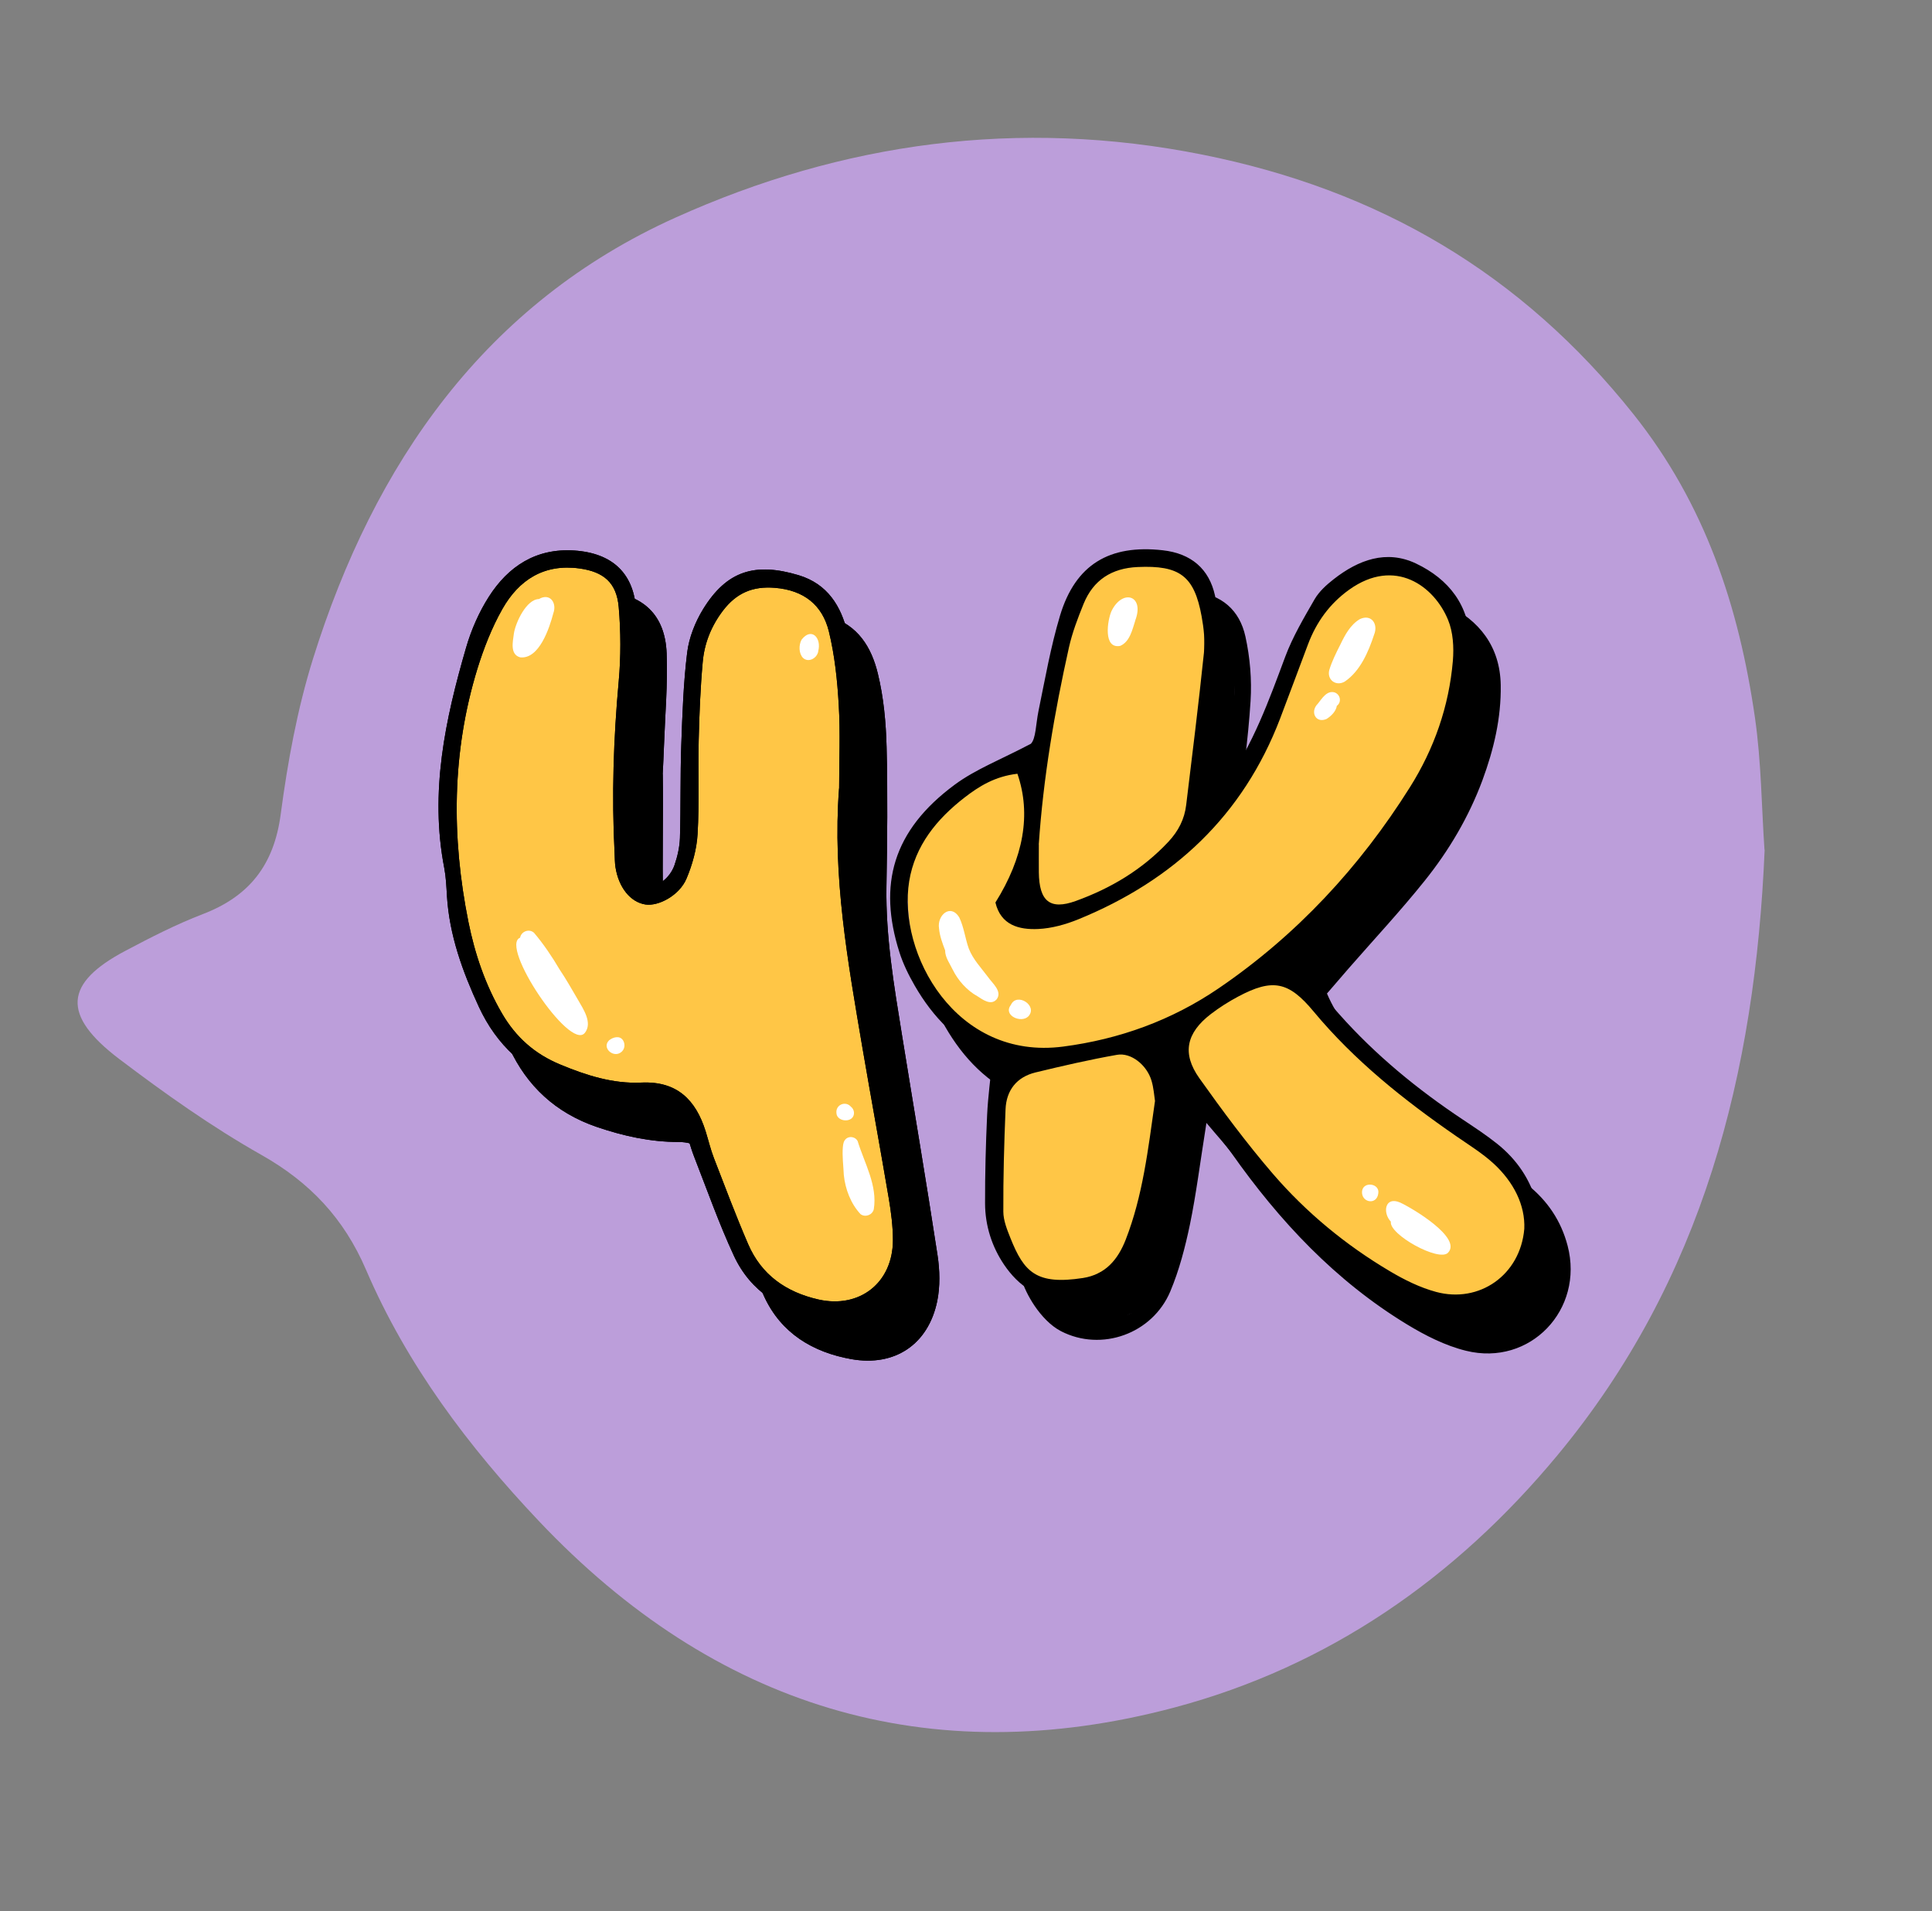 <?xml version="1.0" encoding="UTF-8"?> <svg xmlns="http://www.w3.org/2000/svg" id="Layer_1" data-name="Layer 1" viewBox="0 0 244.28 241.65"><rect x="0" y="0" width="244.28" height="241.65" fill="#808080" stroke="none"/><defs><style> .cls-1 { fill: #fff; } .cls-2 { fill: #ffc646; } .cls-3 { fill: #bc9eda; } </style></defs><path class="cls-3" d="M223.12,107.44c-1.2,28.3-7.79,54.35-26.17,76.54-12.95,15.63-29.04,26.75-48.42,31.92-31.19,8.32-58.23-.16-80.37-23.54-8.91-9.41-16.72-19.78-21.88-31.8-2.78-6.48-7.08-11.05-13.22-14.52-6.28-3.55-12.22-7.77-17.98-12.13-7.32-5.55-6.97-9.6,.79-13.69,3.19-1.69,6.43-3.35,9.79-4.64,5.89-2.26,8.98-6.23,9.83-12.6,.88-6.63,2.1-13.31,4.09-19.69,7.73-24.72,21.79-44.95,45.84-55.78,21.07-9.49,43.39-12.61,66.65-7.95,22.28,4.46,40.27,14.99,54.47,32.82,9.08,11.4,13.33,24.36,15.35,38.33,.81,5.61,.84,11.33,1.21,16.75Z"></path><g><g><g><path d="M87.48,118.15c3.05-1.1,2.72-2.82,3.3-6,.46-2.57,.5-4.3,.35-6.9-.18-3.07-.41-6.23,.08-9.27,.41-2.55,.33-5.77,.75-8.32,.39-2.39,2.37-6.52,4.39-7.85,2.07-1.35,8.02-1.95,9.84-.27s3.23,5.06,3.82,7.46c2.54,10.38,1.06,20.59,1.26,31.77,.05,2.9,1.26,7.82,1.65,10.7,1.05,7.86,2.28,16.33,3.85,24.1,1.6,7.93-.08,15.52-2.79,16.44-2.58,.87-9.02,1.21-10.91-.75-1.89-1.96-4.66-4.09-5.81-6.55s-1.98-9.34-4.12-11.03c-1.5-1.18-1.96-6.66-3.73-7.38-4.94-2.01-3.69,1.17-8.32-1.49-.61-.35-9.68-3.15-10.12-3.69-.66-.8-6.74-9.71-7.02-10.71-3.98-13.96-2.51-20.9-1.65-34.84,.13-2.11,3.12-8.9,3.88-10.87s2.92-5.14,4.94-5.75c.65-.2,3.65-1.19,4.24-.84,.59,.35,7.1,2.26,7.34,2.9,4.25,11.47-3.92,25.18,.55,36.57,.61,1.56,0,1.35,1.33,2.35s1.49,1.09,2.9,.2"></path><path d="M83.8,97.9c.09,5.29-.09,10.58,.04,15.87,.03,1.38,.19,2.86,1.78,3.39,1.18,.4,2.92-.86,3.51-2.56,.38-1.1,.65-2.28,.69-3.43,.12-3.92,.03-7.85,.17-11.77,.14-3.91,.27-7.85,.75-11.72,.24-1.88,1.01-3.82,2-5.44,2.99-4.87,6.57-5.96,12.08-4.31,3.69,1.11,5.37,3.94,6.17,7.23,.74,3.02,1.03,6.2,1.11,9.32,.15,5.88,.08,11.77-.02,17.66-.1,6.32,.96,12.51,1.96,18.7,1.5,9.29,3.08,18.57,4.5,27.88,.29,1.9,.34,3.95-.04,5.81-1.13,5.48-5.37,8.3-10.85,7.33-4.89-.87-8.88-3.28-11.02-7.9-1.89-4.08-3.39-8.34-5.03-12.54-.5-1.28-.8-2.63-1.31-3.9-.8-1.99-2.23-3.12-4.5-3.12-3.56,0-6.97-.75-10.36-1.91-5.16-1.77-8.79-5.14-11.03-9.97-2.06-4.46-3.74-9.07-4.04-14.06-.07-1.18-.12-2.36-.34-3.52-1.85-9.56,.12-18.75,2.76-27.84,.65-2.24,1.62-4.47,2.87-6.43,2.47-3.87,5.98-6.17,10.8-5.86,4.85,.32,7.65,2.92,7.84,7.8,.15,3.91-.2,7.83-.34,11.75-.04,1.18-.1,2.35-.16,3.53-.08,0,.08,0,0,0Zm26.15,7c0-3.5,.16-7.05-.05-10.57-.18-3.12-.51-6.28-1.25-9.3-.83-3.35-3.18-5.2-6.8-5.5-2.84-.24-4.9,.66-6.61,2.91-1.48,1.96-2.33,4.12-2.54,6.48-.3,3.32-.43,6.65-.51,9.98-.09,3.92,.09,7.86-.14,11.77-.11,1.91-.66,3.88-1.41,5.65-.89,2.09-3.51,3.5-5.18,3.25-1.89-.29-3.39-2.14-3.79-4.72-.09-.58-.08-1.17-.11-1.76-.38-7.26-.14-14.5,.52-21.75,.28-3.1,.27-6.27,0-9.38-.27-3.09-1.91-4.46-4.95-4.88-4.47-.62-7.66,1.43-9.75,5.11-1.34,2.36-2.36,4.97-3.17,7.58-3.24,10.55-3.29,21.28-1.13,32.02,.81,4.02,2.13,7.93,4.24,11.55,1.76,3.03,4.16,5.14,7.35,6.46,3.29,1.37,6.67,2.46,10.26,2.29,4.51-.21,6.89,2.17,8.14,6.16,.35,1.12,.62,2.28,1.04,3.37,1.41,3.65,2.79,7.32,4.34,10.91,1.68,3.88,4.79,6.06,8.89,6.99,5.19,1.17,9.4-2.11,9.41-7.5,0-1.76-.23-3.53-.52-5.26-1.08-6.37-2.25-12.73-3.34-19.1-1.84-10.83-3.8-21.66-2.95-32.76Z"></path><path d="M83.8,97.9c.09,5.29-.09,10.58,.04,15.87,.03,1.38,.19,2.86,1.78,3.39,1.18,.4,2.92-.86,3.51-2.56,.38-1.1,.65-2.28,.69-3.43,.12-3.92,.03-7.85,.17-11.77,.14-3.91,.27-7.85,.75-11.72,.24-1.88,1.01-3.82,2-5.44,2.99-4.87,6.57-5.96,12.08-4.31,3.69,1.11,5.37,3.94,6.17,7.23,.74,3.02,1.03,6.2,1.11,9.32,.15,5.88,.08,11.77-.02,17.66-.1,6.32,.96,12.51,1.96,18.7,1.5,9.29,3.08,18.57,4.5,27.88,.29,1.9,.34,3.95-.04,5.81-1.13,5.48-5.37,8.3-10.85,7.33-4.89-.87-8.88-3.28-11.02-7.9-1.89-4.08-3.39-8.34-5.03-12.54-.5-1.28-.8-2.63-1.31-3.9-.8-1.99-2.23-3.12-4.5-3.12-3.56,0-6.97-.75-10.36-1.91-5.16-1.77-8.79-5.14-11.03-9.97-2.06-4.46-3.74-9.07-4.04-14.06-.07-1.18-.12-2.36-.34-3.52-1.85-9.56,.12-18.75,2.76-27.84,.65-2.24,1.62-4.47,2.87-6.43,2.47-3.87,5.98-6.17,10.8-5.86,4.85,.32,7.65,2.92,7.84,7.8,.15,3.91-.2,7.83-.34,11.75-.04,1.18-.1,2.35-.16,3.53-.08,0,.08,0,0,0Zm26.15,7c0-3.5,.16-7.05-.05-10.57-.18-3.12-.51-6.28-1.25-9.3-.83-3.35-3.18-5.2-6.8-5.5-2.84-.24-4.9,.66-6.61,2.91-1.48,1.96-2.33,4.12-2.54,6.48-.3,3.32-.43,6.65-.51,9.98-.09,3.92,.09,7.86-.14,11.77-.11,1.91-.66,3.88-1.41,5.65-.89,2.09-3.51,3.5-5.18,3.25-1.89-.29-3.39-2.14-3.79-4.72-.09-.58-.08-1.17-.11-1.76-.38-7.26-.14-14.5,.52-21.75,.28-3.1,.27-6.27,0-9.38-.27-3.09-1.91-4.46-4.95-4.88-4.47-.62-7.66,1.43-9.75,5.11-1.34,2.36-2.36,4.97-3.17,7.58-3.24,10.55-3.29,21.28-1.13,32.02,.81,4.02,2.13,7.93,4.24,11.55,1.76,3.03,4.16,5.14,7.35,6.46,3.29,1.37,6.67,2.46,10.26,2.29,4.51-.21,6.89,2.17,8.14,6.16,.35,1.12,.62,2.28,1.04,3.37,1.41,3.65,2.79,7.32,4.34,10.91,1.68,3.88,4.79,6.06,8.89,6.99,5.19,1.17,9.4-2.11,9.41-7.5,0-1.76-.23-3.53-.52-5.26-1.08-6.37-2.25-12.73-3.34-19.1-1.84-10.83-3.8-21.66-2.95-32.76Z"></path><path d="M73.81,82.74c-.49,1.86-1.78,5.83-4.19,5.57-1.33-.37-.92-2.01-.79-3.04,.22-1.38,1.58-4.3,3.16-4.33,1.39-.82,2.31,.48,1.82,1.8Z"></path><path d="M77.79,135.81c-1.89,2.3-10.8-11.04-8.17-12.05,.14-.8,1.15-1.18,1.76-.62,1.18,1.38,2.33,3.09,3.23,4.63,.84,1.24,1.58,2.57,2.34,3.86,.68,1.19,1.86,2.9,.85,4.18Z"></path><path d="M82.34,138.27c-.98,.71-2.44-.61-1.47-1.54,.49-.39,1.33-.64,1.75,0,.32,.5,.23,1.19-.28,1.54Z"></path><path d="M114.33,158.1c-.17,.72-1.07,1.06-1.67,.62-1.24-1.32-1.94-3.18-2.12-4.97-.05-1.16-.22-2.36-.12-3.53,.04-.38,.09-.74,.38-1.01,.44-.42,1.22-.27,1.49,.27,.86,2.8,2.53,5.61,2.04,8.62Z"></path><path d="M111.53,146.61c-.59,.5-1.85,.22-1.91-.65-.14-1.09,1.19-1.64,1.87-.78l-.03-.03s-.02-.02-.05-.05c.5,.35,.59,1.1,.13,1.51Z"></path><path d="M107.32,87.54c-.13,.86-1.22,1.5-1.93,.84-.55-.58-.54-1.62-.19-2.29,1.27-1.66,2.57-.21,2.11,1.45Z"></path></g><g><path d="M141.9,78.38c1.59-.85,3.01-2.17,4.87-2.24,1.77,.16,7.04,.38,8.43,1.51,1.65,2.55,.62,12.06,.94,15.01-.05,3.91-.37,9.68-1.2,13.5-.16,1.59-1.88,7.36-1.83,7.53-.01,.15-8.54,5.68-13.09,7.37-1.84,.22-3.93,0-5.23-1.46-.66-.62-.65-2.13-1.33-2.66,.19-1.63,.43-3.28,.6-4.91,.63-3.57,.91-7.15,1.69-10.7,.02-.14,0-.25-.02-.37,.07-.87,.08-1.7,.14-2.1,1.16-5.67,.87-16.9,6.03-20.5Z"></path><path d="M118.6,119.1c-.16-4.5,1.96-8.71,4.72-12.15,1.92-2.35,4.9-3.62,7.72-4.58,.14-.05,.28-.09,.42-.14,.14,.1,.29,.17,.47,.17,2.53,.34,1.98,2.51,1.89,4.4-.31,1.32-.39,2.65-.63,3.99-.4,1.37,.98,4.56,.4,5.87-.21,.39-.25,.93-.54,1.34-.1,.14-.69,1.41-.71,1.55-2.39,2.19-1.63,.09,2.82,.74,1.58,.13,1.42,1.13,2.94,.71,1.25-.17,1.5-.12,2.7-.47,.42-.11,1.8-.85,2.22-.99,.32-.11,1.91-1.06,2.22-1.19,.3-.11,.84-.63,1.13-.75,.15-.08,2.07-1.15,2.22-1.23,1.17-.53,.97-1.07,2.08-1.75,1.93-1.36,.33-.6,2.16-2.12,.3-.32,1.04-.72,1.34-1.04,.05-.02,.51-.63,.55-.66,.2-.15,.79-.41,.85-.57,2.27-2.37,2.7-3.05,4.58-5.76,2.79-3.91,4.87-9.12,6.61-13.59,.97-2.57,1.96-3.75,2.69-6.42,.04-.1,.75-.7,.76-.8,.69-1.83,2.24-3.81,3.92-4.81,3.68-2.92,8.27-1.75,11.41,1.92,.85,.97,1.93,2.55,2.37,3.74,.45,1.53,.55,4.47,.42,6.04-.26,8.48-7.6,17.63-13.04,24.04-2.13,2.01-4.18,5.52-6.35,7.48-2.22,1.53-3.48,3.82-5.66,5.38-1.46,.8-2.19,3.2-3.57,4.13-1.55,.89-3.61,1.05-5.06,2.1-3.55,1.68-8.5,2.99-12.32,3.98-4.36,1.08-8.65,.96-13.07-.39-.19-.33-1.56-1.16-1.93-1.09-5.97-3.18-8.48-10.46-8.7-17.11Z"></path><path d="M146.22,164.86c-.75,1.45-2.83,.52-3.94,1.7-.52,.6-1.25,1.14-2.11,1.16-2.08,.47-4.19-.25-6.03-1.21-3.03-1.68-3.81-5.46-3.94-8.68-.47-4.18-.17-8.32,.36-12.5,.17-.12,.32-.3,.38-.53,.49-.86-.42-3.8,.18-4.59,1.87-2.18,6.32-1.35,9.16-1.59,2.69,.17,8.97-2.64,10.8-.58,.49,.33-.53,4.02-.19,4.67,0,.05,.09,1.17,.09,1.23,.08,.5-1,1.31-.61,1.65-.13,1.49-.25,4.47-.48,5.95-.38,4.35-1.58,9.38-3.68,13.31Z"></path><path d="M196.11,163.58c-.36,.9-.74,1.81-1.35,2.57-1.01,.83-2.02,1.47-3.2,2.09-1.35,.5-2.78,.82-4.17,1.17-1.34-.12-3.61-.13-4.8-.74-3.44-1.92-7.32-4.28-10.48-6.65-3.39-2.67-5.3-5.97-8.45-8.92-2.13-2.38-4.09-5.2-5.95-7.83,.09-.58-5.46-6.18-5.57-6.74-.56-2.41,.31-3.47,.95-5.85,.78-3.09,8.66-4.54,11.55-4.86,.92-.05,2.03,1.34,3.02,1.46,.04,0,1.52,1.6,1.56,1.6,.25,.34,1.92,1.77,2.03,1.98,2.54,3.41,5.7,6.12,9.01,8.78,2.98,2.43,5.21,4.75,8.35,6.97,1.93,1.4,4.79,3.36,6.56,5.06,2.5,2.69,2.15,5.98,.91,9.91Z"></path><path d="M152.54,141.99c-.82,5.15-1.3,9.04-2.09,12.86-.6,2.87-1.35,5.76-2.48,8.45-2.26,5.36-8.71,7.67-13.83,5.02-1.31-.68-2.47-1.94-3.32-3.19-1.56-2.3-2.41-4.96-2.42-7.77-.01-3.72,.09-7.45,.26-11.17,.11-2.33,.43-4.65,.68-7.26-4.46-1.91-7.54-5.13-9.83-9.1-.78-1.35-1.48-2.78-1.95-4.26-2.68-8.48-.88-15.34,7.02-21.17,2.63-1.94,5.81-3.16,9.61-5.16,.64-.64,.62-2.46,.97-4.17,.83-4.03,1.54-8.11,2.72-12.04,1.95-6.48,6.27-9.01,12.98-8.26,3.61,.4,5.87,2.36,6.61,5.72,.58,2.64,.82,5.45,.65,8.15-.3,4.89-1.02,9.75-1.53,14.63-.08,.76-.01,1.54-.01,3,1.04-.95,1.8-1.43,2.28-2.11,3.44-4.86,5.43-10.39,7.49-15.92,.95-2.54,2.36-4.92,3.72-7.28,.57-.98,1.5-1.82,2.41-2.53,3.12-2.44,6.66-3.77,10.42-1.98,4.13,1.97,6.77,5.3,6.85,10.17,.07,4.18-.88,8.16-2.32,12.06-1.73,4.65-4.23,8.87-7.31,12.71-3.06,3.82-6.41,7.41-9.63,11.1-.88,1.01-1.76,2.03-2.71,3.14,1.33,3.1,3.33,5.48,5.4,7.8,4.59,5.17,9.89,9.51,15.63,13.33,1.47,.98,2.95,1.95,4.33,3.05,2.51,2.01,4.24,4.54,5.07,7.72,2.1,8.06-4.73,15.28-12.85,13.27-2.61-.64-5.15-1.93-7.47-3.34-9.04-5.5-16.12-13.05-22.17-21.64-.75-1.06-1.66-2.01-3.17-3.82Zm-20.06-38.96c-2.82,.33-4.82,1.57-6.68,3.01-3.51,2.72-6.25,6.07-6.99,10.56-1.5,9.14,5.86,22.7,19.45,20.93,7.15-.93,13.76-3.34,19.66-7.36,9.86-6.72,17.84-15.32,24.19-25.42,3.08-4.89,4.95-10.25,5.44-16.01,.14-1.71,.03-3.62-.61-5.17-1.74-4.24-6.68-7.96-12.48-3.83-2.48,1.77-4.17,4.11-5.23,6.93-1.18,3.12-2.33,6.25-3.52,9.37-4.69,12.28-13.48,20.47-25.48,25.38-1.61,.66-3.39,1.16-5.11,1.24-2.43,.11-4.73-.48-5.41-3.35,3.55-5.67,4.55-11.16,2.78-16.28Zm64.1,57.55c.13-3-1.34-5.92-3.88-8.26-1.43-1.31-3.12-2.35-4.72-3.46-6.62-4.57-12.87-9.55-18.04-15.77-3.15-3.8-5.18-4.21-9.55-1.88-1.2,.64-2.37,1.38-3.45,2.21-3.09,2.38-3.67,4.97-1.45,8.1,2.94,4.14,5.98,8.23,9.28,12.07,4.23,4.91,9.22,9.03,14.81,12.34,1.83,1.09,3.81,2.07,5.85,2.62,5.44,1.47,10.65-2.11,11.15-7.98Zm-61.38-48.61c0,1.17-.01,2.34,0,3.52,.04,3.66,1.41,4.8,4.66,3.63,4.46-1.61,8.45-3.99,11.73-7.5,1.26-1.35,2.03-2.86,2.24-4.65,.78-6.4,1.57-12.79,2.24-19.2,.16-1.53-.01-3.13-.29-4.65-.93-5.12-2.78-6.47-8.1-6.23-3.26,.15-5.59,1.63-6.82,4.65-.73,1.8-1.44,3.65-1.86,5.54-1.83,8.21-3.24,16.48-3.81,24.9Zm14.69,32.46c-.11-.7-.17-1.69-.45-2.61-.59-1.96-2.58-3.57-4.36-3.25-3.46,.61-6.89,1.4-10.31,2.23-2.37,.58-3.68,2.25-3.78,4.66-.18,4.31-.3,8.62-.28,12.93,0,1.13,.48,2.3,.91,3.38,1.71,4.27,3.26,5.93,9.16,5.02,2.83-.44,4.41-2.31,5.4-4.84,2.16-5.54,2.83-11.39,3.7-17.5Z"></path><path d="M129.83,131.6c-.71,.76-1.73,0-2.38-.42-1.34-.73-2.48-2.03-3.13-3.35-.37-.78-.98-1.57-.97-2.46-.34-.9-.69-1.82-.77-2.78-.27-1.65,1.45-3.18,2.55-1.4,.6,1.25,.75,2.66,1.21,3.95,.54,1.39,1.56,2.43,2.43,3.6,.55,.8,1.89,1.84,1.06,2.87Z"></path><path d="M133.88,133.71c-.91,.93-3.24-.12-2.22-1.43,.74-1.66,3.46,.08,2.22,1.43Z"></path><path d="M186.95,163.6c-1.13,1.22-7.5-2.32-7.23-3.92-1.08-1.15-.75-3.24,1.15-2.43,1.48,.67,7.89,4.46,6.08,6.35Z"></path><path d="M178.13,156.09c-.19,1.56-2.22,1.16-2.05-.31,.19-1.25,2.26-.95,2.05,.31Z"></path><path d="M147.4,83.64c-.38,1.15-.68,2.69-1.91,3.22-2.18,.42-1.63-3.22-1.1-4.41,1.4-2.85,4.21-1.97,3,1.19Z"></path><path d="M177.59,85.44c-.72,2.19-1.76,4.62-3.72,5.94-1.1,.63-2.26-.22-1.95-1.46,.34-1.12,.88-2.2,1.41-3.24,.58-1.21,1.27-2.51,2.47-3.21,1.45-.67,2.34,.63,1.79,1.97Z"></path><path d="M172.89,94.43c-.1,.7-.72,1.31-1.3,1.67-1.39,.61-2.11-.93-1.12-1.91,.53-.65,1.14-1.72,2.12-1.45,.75,.25,.93,1.23,.31,1.69Z"></path></g></g><g><g><path class="cls-2" d="M83.62,112.96c3.05-1.1,2.72-2.82,3.3-6,.46-2.57,.5-4.3,.35-6.9-.18-3.07-.41-6.23,.08-9.27,.41-2.55,.33-5.77,.75-8.32,.39-2.39,2.37-6.52,4.39-7.85,2.07-1.35,8.02-1.95,9.84-.27,1.81,1.68,3.23,5.06,3.82,7.46,2.54,10.38,1.06,20.59,1.26,31.77,.05,2.9,1.26,7.82,1.65,10.7,1.05,7.86,2.28,16.33,3.85,24.1,1.6,7.93-.08,15.52-2.79,16.44-2.58,.87-9.02,1.21-10.91-.75-1.89-1.96-4.66-4.09-5.81-6.55-1.15-2.47-1.98-9.34-4.12-11.03-1.5-1.18-1.96-6.66-3.73-7.38-4.94-2.01-3.69,1.17-8.32-1.49-.61-.35-9.68-3.15-10.12-3.69-.66-.8-6.74-9.71-7.02-10.71-3.98-13.96-2.51-20.9-1.65-34.84,.13-2.11,3.12-8.9,3.88-10.87,.76-1.97,2.92-5.14,4.94-5.75,.65-.2,3.65-1.19,4.24-.84,.59,.35,7.1,2.26,7.34,2.9,4.25,11.47-3.92,25.18,.55,36.57,.61,1.56,0,1.35,1.33,2.35,1.34,1,1.49,1.09,2.9,.2"></path><path d="M79.95,92.7c.09,5.29-.09,10.58,.04,15.87,.03,1.38,.19,2.86,1.78,3.39,1.18,.4,2.92-.86,3.51-2.56,.38-1.1,.65-2.28,.69-3.43,.12-3.92,.03-7.85,.17-11.77,.14-3.91,.27-7.85,.75-11.72,.24-1.88,1.01-3.82,2-5.44,2.99-4.87,6.57-5.96,12.08-4.31,3.69,1.11,5.37,3.94,6.17,7.23,.74,3.02,1.03,6.2,1.11,9.32,.15,5.88,.08,11.77-.02,17.66-.1,6.32,.96,12.51,1.96,18.7,1.5,9.29,3.08,18.57,4.5,27.88,.29,1.9,.34,3.95-.04,5.81-1.13,5.48-5.37,8.3-10.85,7.33-4.89-.87-8.88-3.28-11.02-7.9-1.89-4.08-3.39-8.34-5.03-12.54-.5-1.28-.8-2.63-1.31-3.9-.8-1.99-2.23-3.12-4.5-3.12-3.56,0-6.97-.75-10.36-1.91-5.16-1.77-8.79-5.14-11.03-9.97-2.06-4.46-3.74-9.07-4.04-14.06-.07-1.18-.12-2.36-.34-3.52-1.85-9.56,.12-18.75,2.76-27.84,.65-2.24,1.62-4.47,2.87-6.43,2.47-3.87,5.98-6.17,10.8-5.86,4.85,.32,7.65,2.92,7.84,7.8,.15,3.91-.2,7.83-.34,11.75-.04,1.18-.1,2.35-.16,3.53-.08,0,.08,0,0,0Zm26.15,7c0-3.5,.16-7.05-.05-10.57-.18-3.12-.51-6.28-1.25-9.3-.83-3.35-3.18-5.2-6.8-5.5-2.84-.24-4.9,.66-6.61,2.91-1.48,1.96-2.33,4.12-2.54,6.48-.3,3.32-.43,6.65-.51,9.98-.09,3.92,.09,7.86-.14,11.77-.11,1.91-.66,3.88-1.41,5.65-.89,2.09-3.51,3.5-5.18,3.25-1.89-.29-3.39-2.14-3.79-4.72-.09-.58-.08-1.17-.11-1.76-.38-7.26-.14-14.5,.52-21.75,.28-3.1,.27-6.27,0-9.38-.27-3.09-1.91-4.46-4.95-4.88-4.47-.62-7.66,1.43-9.75,5.11-1.34,2.36-2.36,4.97-3.17,7.58-3.24,10.55-3.29,21.28-1.13,32.02,.81,4.02,2.13,7.93,4.24,11.55,1.76,3.03,4.16,5.14,7.35,6.46,3.29,1.37,6.67,2.46,10.26,2.29,4.51-.21,6.89,2.17,8.14,6.16,.35,1.12,.62,2.28,1.04,3.37,1.41,3.65,2.79,7.32,4.34,10.91,1.68,3.88,4.79,6.06,8.89,6.99,5.19,1.17,9.4-2.11,9.41-7.5,0-1.76-.23-3.53-.52-5.26-1.08-6.37-2.25-12.73-3.34-19.1-1.84-10.83-3.8-21.66-2.95-32.76Z"></path><path d="M79.95,92.7c.09,5.29-.09,10.58,.04,15.87,.03,1.38,.19,2.86,1.78,3.39,1.18,.4,2.92-.86,3.51-2.56,.38-1.1,.65-2.28,.69-3.43,.12-3.92,.03-7.85,.17-11.77,.14-3.91,.27-7.85,.75-11.72,.24-1.88,1.01-3.82,2-5.44,2.99-4.87,6.57-5.96,12.08-4.31,3.69,1.11,5.37,3.94,6.17,7.23,.74,3.02,1.03,6.2,1.11,9.32,.15,5.88,.08,11.77-.02,17.66-.1,6.32,.96,12.51,1.96,18.7,1.5,9.29,3.08,18.57,4.5,27.88,.29,1.9,.34,3.95-.04,5.81-1.13,5.48-5.37,8.3-10.85,7.33-4.89-.87-8.88-3.28-11.02-7.9-1.89-4.08-3.39-8.34-5.03-12.54-.5-1.28-.8-2.63-1.31-3.9-.8-1.99-2.23-3.12-4.5-3.12-3.56,0-6.97-.75-10.36-1.91-5.16-1.77-8.79-5.14-11.03-9.97-2.06-4.46-3.74-9.07-4.04-14.06-.07-1.18-.12-2.36-.34-3.52-1.85-9.56,.12-18.75,2.76-27.84,.65-2.24,1.62-4.47,2.87-6.43,2.47-3.87,5.98-6.17,10.8-5.86,4.85,.32,7.65,2.92,7.84,7.8,.15,3.91-.2,7.83-.34,11.75-.04,1.18-.1,2.35-.16,3.53-.08,0,.08,0,0,0Zm26.15,7c0-3.5,.16-7.05-.05-10.57-.18-3.12-.51-6.28-1.25-9.3-.83-3.35-3.18-5.2-6.8-5.5-2.84-.24-4.9,.66-6.61,2.91-1.48,1.96-2.33,4.12-2.54,6.48-.3,3.32-.43,6.65-.51,9.98-.09,3.92,.09,7.86-.14,11.77-.11,1.91-.66,3.88-1.41,5.65-.89,2.09-3.51,3.5-5.18,3.25-1.89-.29-3.39-2.14-3.79-4.72-.09-.58-.08-1.17-.11-1.76-.38-7.26-.14-14.5,.52-21.75,.28-3.1,.27-6.27,0-9.38-.27-3.09-1.91-4.46-4.95-4.88-4.47-.62-7.66,1.43-9.75,5.11-1.34,2.36-2.36,4.97-3.17,7.58-3.24,10.55-3.29,21.28-1.13,32.02,.81,4.02,2.13,7.93,4.24,11.55,1.76,3.03,4.16,5.14,7.35,6.46,3.29,1.37,6.67,2.46,10.26,2.29,4.51-.21,6.89,2.17,8.14,6.16,.35,1.12,.62,2.28,1.04,3.37,1.41,3.65,2.79,7.32,4.34,10.91,1.68,3.88,4.79,6.06,8.89,6.99,5.19,1.17,9.4-2.11,9.41-7.5,0-1.76-.23-3.53-.52-5.26-1.08-6.37-2.25-12.73-3.34-19.1-1.84-10.83-3.8-21.66-2.95-32.76Z"></path><path class="cls-1" d="M69.96,77.55c-.49,1.86-1.78,5.83-4.19,5.57-1.33-.37-.92-2.01-.79-3.04,.22-1.38,1.58-4.3,3.16-4.33,1.39-.82,2.31,.48,1.82,1.8Z"></path><path class="cls-1" d="M73.93,130.62c-1.89,2.3-10.8-11.04-8.17-12.05,.14-.8,1.15-1.18,1.76-.62,1.18,1.38,2.33,3.09,3.23,4.63,.84,1.24,1.58,2.57,2.34,3.86,.68,1.19,1.86,2.9,.85,4.18Z"></path><path class="cls-1" d="M78.49,133.08c-.98,.71-2.44-.61-1.47-1.54,.49-.39,1.33-.64,1.75,0,.32,.5,.23,1.19-.28,1.54Z"></path><path class="cls-1" d="M110.48,152.91c-.17,.72-1.07,1.06-1.67,.62-1.24-1.32-1.94-3.18-2.12-4.97-.05-1.16-.22-2.36-.12-3.53,.04-.38,.09-.74,.38-1.01,.44-.42,1.22-.27,1.49,.27,.86,2.8,2.53,5.61,2.04,8.62Z"></path><path class="cls-1" d="M107.67,141.42c-.59,.5-1.85,.22-1.91-.65-.14-1.09,1.19-1.64,1.87-.78l-.03-.03s-.02-.02-.05-.05c.5,.35,.59,1.1,.13,1.51Z"></path><path class="cls-1" d="M103.46,82.35c-.13,.86-1.22,1.5-1.93,.84-.55-.58-.54-1.62-.19-2.29,1.27-1.66,2.57-.21,2.11,1.45Z"></path></g><g><path class="cls-2" d="M138.05,73.19c1.59-.85,3.01-2.17,4.87-2.24,1.77,.16,7.04,.38,8.43,1.51,1.65,2.55,.62,12.06,.94,15.01-.05,3.91-.37,9.68-1.2,13.5-.16,1.59-1.88,7.36-1.83,7.53-.01,.15-8.54,5.68-13.09,7.37-1.84,.22-3.93,0-5.23-1.46-.66-.62-.65-2.13-1.33-2.66,.19-1.63,.43-3.28,.6-4.91,.63-3.57,.91-7.15,1.69-10.7,.02-.14,0-.25-.02-.37,.07-.87,.08-1.7,.14-2.1,1.16-5.67,.87-16.9,6.03-20.5Z"></path><path class="cls-2" d="M114.74,113.91c-.16-4.5,1.96-8.71,4.72-12.15,1.92-2.35,4.9-3.62,7.72-4.58,.14-.05,.28-.09,.42-.14,.14,.1,.29,.17,.47,.17,2.53,.34,1.98,2.51,1.89,4.4-.31,1.32-.39,2.65-.63,3.99-.4,1.37,.98,4.56,.4,5.87-.21,.39-.25,.93-.54,1.34-.1,.14-.69,1.41-.71,1.55-2.39,2.19-1.63,.09,2.82,.74,1.58,.13,1.42,1.13,2.94,.71,1.25-.17,1.5-.12,2.7-.47,.42-.11,1.8-.85,2.22-.99,.32-.11,1.91-1.06,2.22-1.19,.3-.11,.84-.63,1.13-.75,.15-.08,2.07-1.15,2.22-1.23,1.17-.53,.97-1.07,2.08-1.75,1.93-1.36,.33-.6,2.16-2.12,.3-.32,1.04-.72,1.34-1.04,.05-.02,.51-.63,.55-.66,.2-.15,.79-.41,.85-.57,2.27-2.37,2.7-3.05,4.58-5.76,2.79-3.91,4.87-9.12,6.61-13.59,.97-2.57,1.96-3.75,2.69-6.42,.04-.1,.75-.7,.76-.8,.69-1.83,2.24-3.81,3.92-4.81,3.68-2.92,8.27-1.75,11.41,1.92,.85,.97,1.93,2.55,2.37,3.74,.45,1.53,.55,4.47,.42,6.04-.26,8.48-7.6,17.63-13.04,24.04-2.13,2.01-4.18,5.52-6.35,7.48-2.22,1.53-3.48,3.82-5.66,5.38-1.46,.8-2.19,3.2-3.57,4.13-1.55,.89-3.61,1.05-5.06,2.1-3.55,1.68-8.5,2.99-12.32,3.98-4.36,1.08-8.65,.96-13.07-.39-.19-.33-1.56-1.16-1.93-1.09-5.97-3.18-8.48-10.46-8.7-17.11Z"></path><path class="cls-2" d="M142.36,159.67c-.75,1.45-2.83,.52-3.94,1.7-.52,.6-1.25,1.14-2.11,1.16-2.08,.47-4.19-.25-6.03-1.21-3.03-1.68-3.81-5.46-3.94-8.68-.47-4.18-.17-8.32,.36-12.5,.17-.12,.32-.3,.38-.53,.49-.86-.42-3.8,.18-4.59,1.87-2.18,6.32-1.35,9.16-1.59,2.69,.17,8.97-2.64,10.8-.58,.49,.33-.53,4.02-.19,4.67,0,.05,.09,1.17,.09,1.23,.08,.5-1,1.31-.61,1.65-.13,1.49-.25,4.47-.48,5.95-.38,4.35-1.58,9.38-3.68,13.31Z"></path><path class="cls-2" d="M192.26,158.39c-.36,.9-.74,1.81-1.35,2.57-1.01,.83-2.02,1.47-3.2,2.09-1.35,.5-2.78,.82-4.17,1.17-1.34-.12-3.61-.13-4.8-.74-3.44-1.92-7.32-4.28-10.48-6.65-3.39-2.67-5.3-5.97-8.45-8.92-2.13-2.38-4.09-5.2-5.95-7.83,.09-.58-5.46-6.18-5.57-6.74-.56-2.41,.31-3.47,.95-5.85,.78-3.09,8.66-4.54,11.55-4.86,.92-.05,2.03,1.34,3.02,1.46,.04,0,1.52,1.6,1.56,1.6,.25,.34,1.92,1.77,2.03,1.98,2.54,3.41,5.7,6.12,9.01,8.78,2.98,2.43,5.21,4.75,8.35,6.97,1.93,1.4,4.79,3.36,6.56,5.06,2.5,2.69,2.15,5.98,.91,9.91Z"></path><path d="M148.69,136.8c-.82,5.15-1.3,9.04-2.09,12.86-.6,2.87-1.35,5.76-2.48,8.45-2.26,5.36-8.71,7.67-13.83,5.02-1.31-.68-2.47-1.94-3.32-3.19-1.56-2.3-2.41-4.96-2.42-7.77-.01-3.72,.09-7.45,.26-11.17,.11-2.33,.43-4.65,.68-7.26-4.46-1.91-7.54-5.13-9.83-9.1-.78-1.35-1.48-2.78-1.95-4.26-2.68-8.48-.88-15.34,7.02-21.17,2.63-1.94,5.81-3.16,9.61-5.16,.64-.64,.62-2.46,.97-4.17,.83-4.03,1.54-8.11,2.72-12.04,1.95-6.48,6.27-9.01,12.98-8.26,3.61,.4,5.87,2.36,6.61,5.72,.58,2.64,.82,5.45,.65,8.15-.3,4.89-1.02,9.75-1.53,14.63-.08,.76-.01,1.54-.01,3,1.04-.95,1.8-1.43,2.28-2.11,3.44-4.86,5.43-10.39,7.49-15.92,.95-2.54,2.36-4.92,3.72-7.28,.57-.98,1.5-1.82,2.41-2.53,3.12-2.44,6.66-3.77,10.42-1.98,4.13,1.97,6.77,5.3,6.85,10.17,.07,4.18-.88,8.16-2.32,12.06-1.73,4.65-4.23,8.87-7.31,12.71-3.06,3.82-6.41,7.41-9.63,11.1-.88,1.01-1.76,2.03-2.71,3.14,1.33,3.1,3.33,5.48,5.4,7.8,4.59,5.17,9.89,9.51,15.63,13.33,1.47,.98,2.95,1.95,4.33,3.05,2.51,2.01,4.24,4.54,5.07,7.72,2.1,8.06-4.73,15.28-12.85,13.27-2.61-.64-5.15-1.93-7.47-3.34-9.04-5.5-16.12-13.05-22.17-21.64-.75-1.06-1.66-2.01-3.17-3.82Zm-20.06-38.96c-2.82,.33-4.82,1.57-6.68,3.01-3.51,2.72-6.25,6.07-6.99,10.56-1.5,9.14,5.86,22.7,19.45,20.93,7.15-.93,13.76-3.34,19.66-7.36,9.86-6.72,17.84-15.32,24.19-25.42,3.08-4.89,4.95-10.25,5.44-16.01,.14-1.71,.03-3.62-.61-5.17-1.74-4.24-6.68-7.96-12.48-3.83-2.48,1.77-4.17,4.11-5.23,6.93-1.18,3.12-2.33,6.25-3.52,9.37-4.69,12.28-13.48,20.47-25.48,25.38-1.61,.66-3.39,1.16-5.11,1.24-2.43,.11-4.73-.48-5.41-3.35,3.55-5.67,4.55-11.16,2.78-16.28Zm64.1,57.55c.13-3-1.34-5.92-3.88-8.26-1.43-1.31-3.12-2.35-4.72-3.46-6.62-4.57-12.87-9.55-18.04-15.77-3.15-3.8-5.18-4.21-9.55-1.88-1.2,.64-2.37,1.38-3.45,2.21-3.09,2.38-3.67,4.97-1.45,8.1,2.94,4.14,5.98,8.23,9.28,12.07,4.23,4.91,9.22,9.03,14.81,12.34,1.83,1.09,3.81,2.07,5.85,2.62,5.44,1.47,10.65-2.11,11.15-7.98Zm-61.38-48.61c0,1.17-.01,2.34,0,3.52,.04,3.66,1.41,4.8,4.66,3.63,4.46-1.61,8.45-3.99,11.73-7.5,1.26-1.35,2.03-2.86,2.24-4.65,.78-6.4,1.57-12.79,2.24-19.2,.16-1.53-.01-3.13-.29-4.65-.93-5.12-2.78-6.47-8.1-6.23-3.26,.15-5.59,1.63-6.82,4.65-.73,1.8-1.44,3.65-1.86,5.54-1.83,8.21-3.24,16.48-3.81,24.9Zm14.69,32.46c-.11-.7-.17-1.69-.45-2.61-.59-1.96-2.58-3.57-4.36-3.25-3.46,.61-6.89,1.4-10.31,2.23-2.37,.58-3.68,2.25-3.78,4.66-.18,4.31-.3,8.62-.28,12.93,0,1.13,.48,2.3,.91,3.38,1.71,4.27,3.26,5.93,9.16,5.02,2.83-.44,4.41-2.31,5.4-4.84,2.16-5.54,2.83-11.39,3.7-17.5Z"></path><path class="cls-1" d="M125.98,126.4c-.71,.76-1.73,0-2.38-.42-1.34-.73-2.48-2.03-3.13-3.35-.37-.78-.98-1.57-.97-2.46-.34-.9-.69-1.82-.77-2.78-.27-1.65,1.45-3.18,2.55-1.4,.6,1.25,.75,2.66,1.21,3.95,.54,1.39,1.56,2.43,2.43,3.6,.55,.8,1.89,1.84,1.06,2.87Z"></path><path class="cls-1" d="M130.03,128.51c-.91,.93-3.24-.12-2.22-1.43,.74-1.66,3.46,.08,2.22,1.43Z"></path><path class="cls-1" d="M183.09,158.4c-1.13,1.22-7.5-2.32-7.23-3.92-1.08-1.15-.75-3.24,1.15-2.43,1.48,.67,7.89,4.46,6.08,6.35Z"></path><path class="cls-1" d="M174.27,150.9c-.19,1.56-2.22,1.16-2.05-.31,.19-1.25,2.26-.95,2.05,.31Z"></path><path class="cls-1" d="M143.55,78.45c-.38,1.15-.68,2.69-1.91,3.22-2.18,.42-1.63-3.22-1.1-4.41,1.4-2.85,4.21-1.97,3,1.19Z"></path><path class="cls-1" d="M173.74,80.25c-.72,2.19-1.76,4.62-3.72,5.94-1.1,.63-2.26-.22-1.95-1.46,.34-1.12,.88-2.2,1.41-3.24,.58-1.21,1.27-2.51,2.47-3.21,1.45-.67,2.34,.63,1.79,1.97Z"></path><path class="cls-1" d="M169.03,89.24c-.1,.7-.72,1.31-1.3,1.67-1.39,.61-2.11-.93-1.12-1.91,.53-.65,1.14-1.72,2.12-1.45,.75,.25,.93,1.23,.31,1.69Z"></path></g></g></g></svg> 